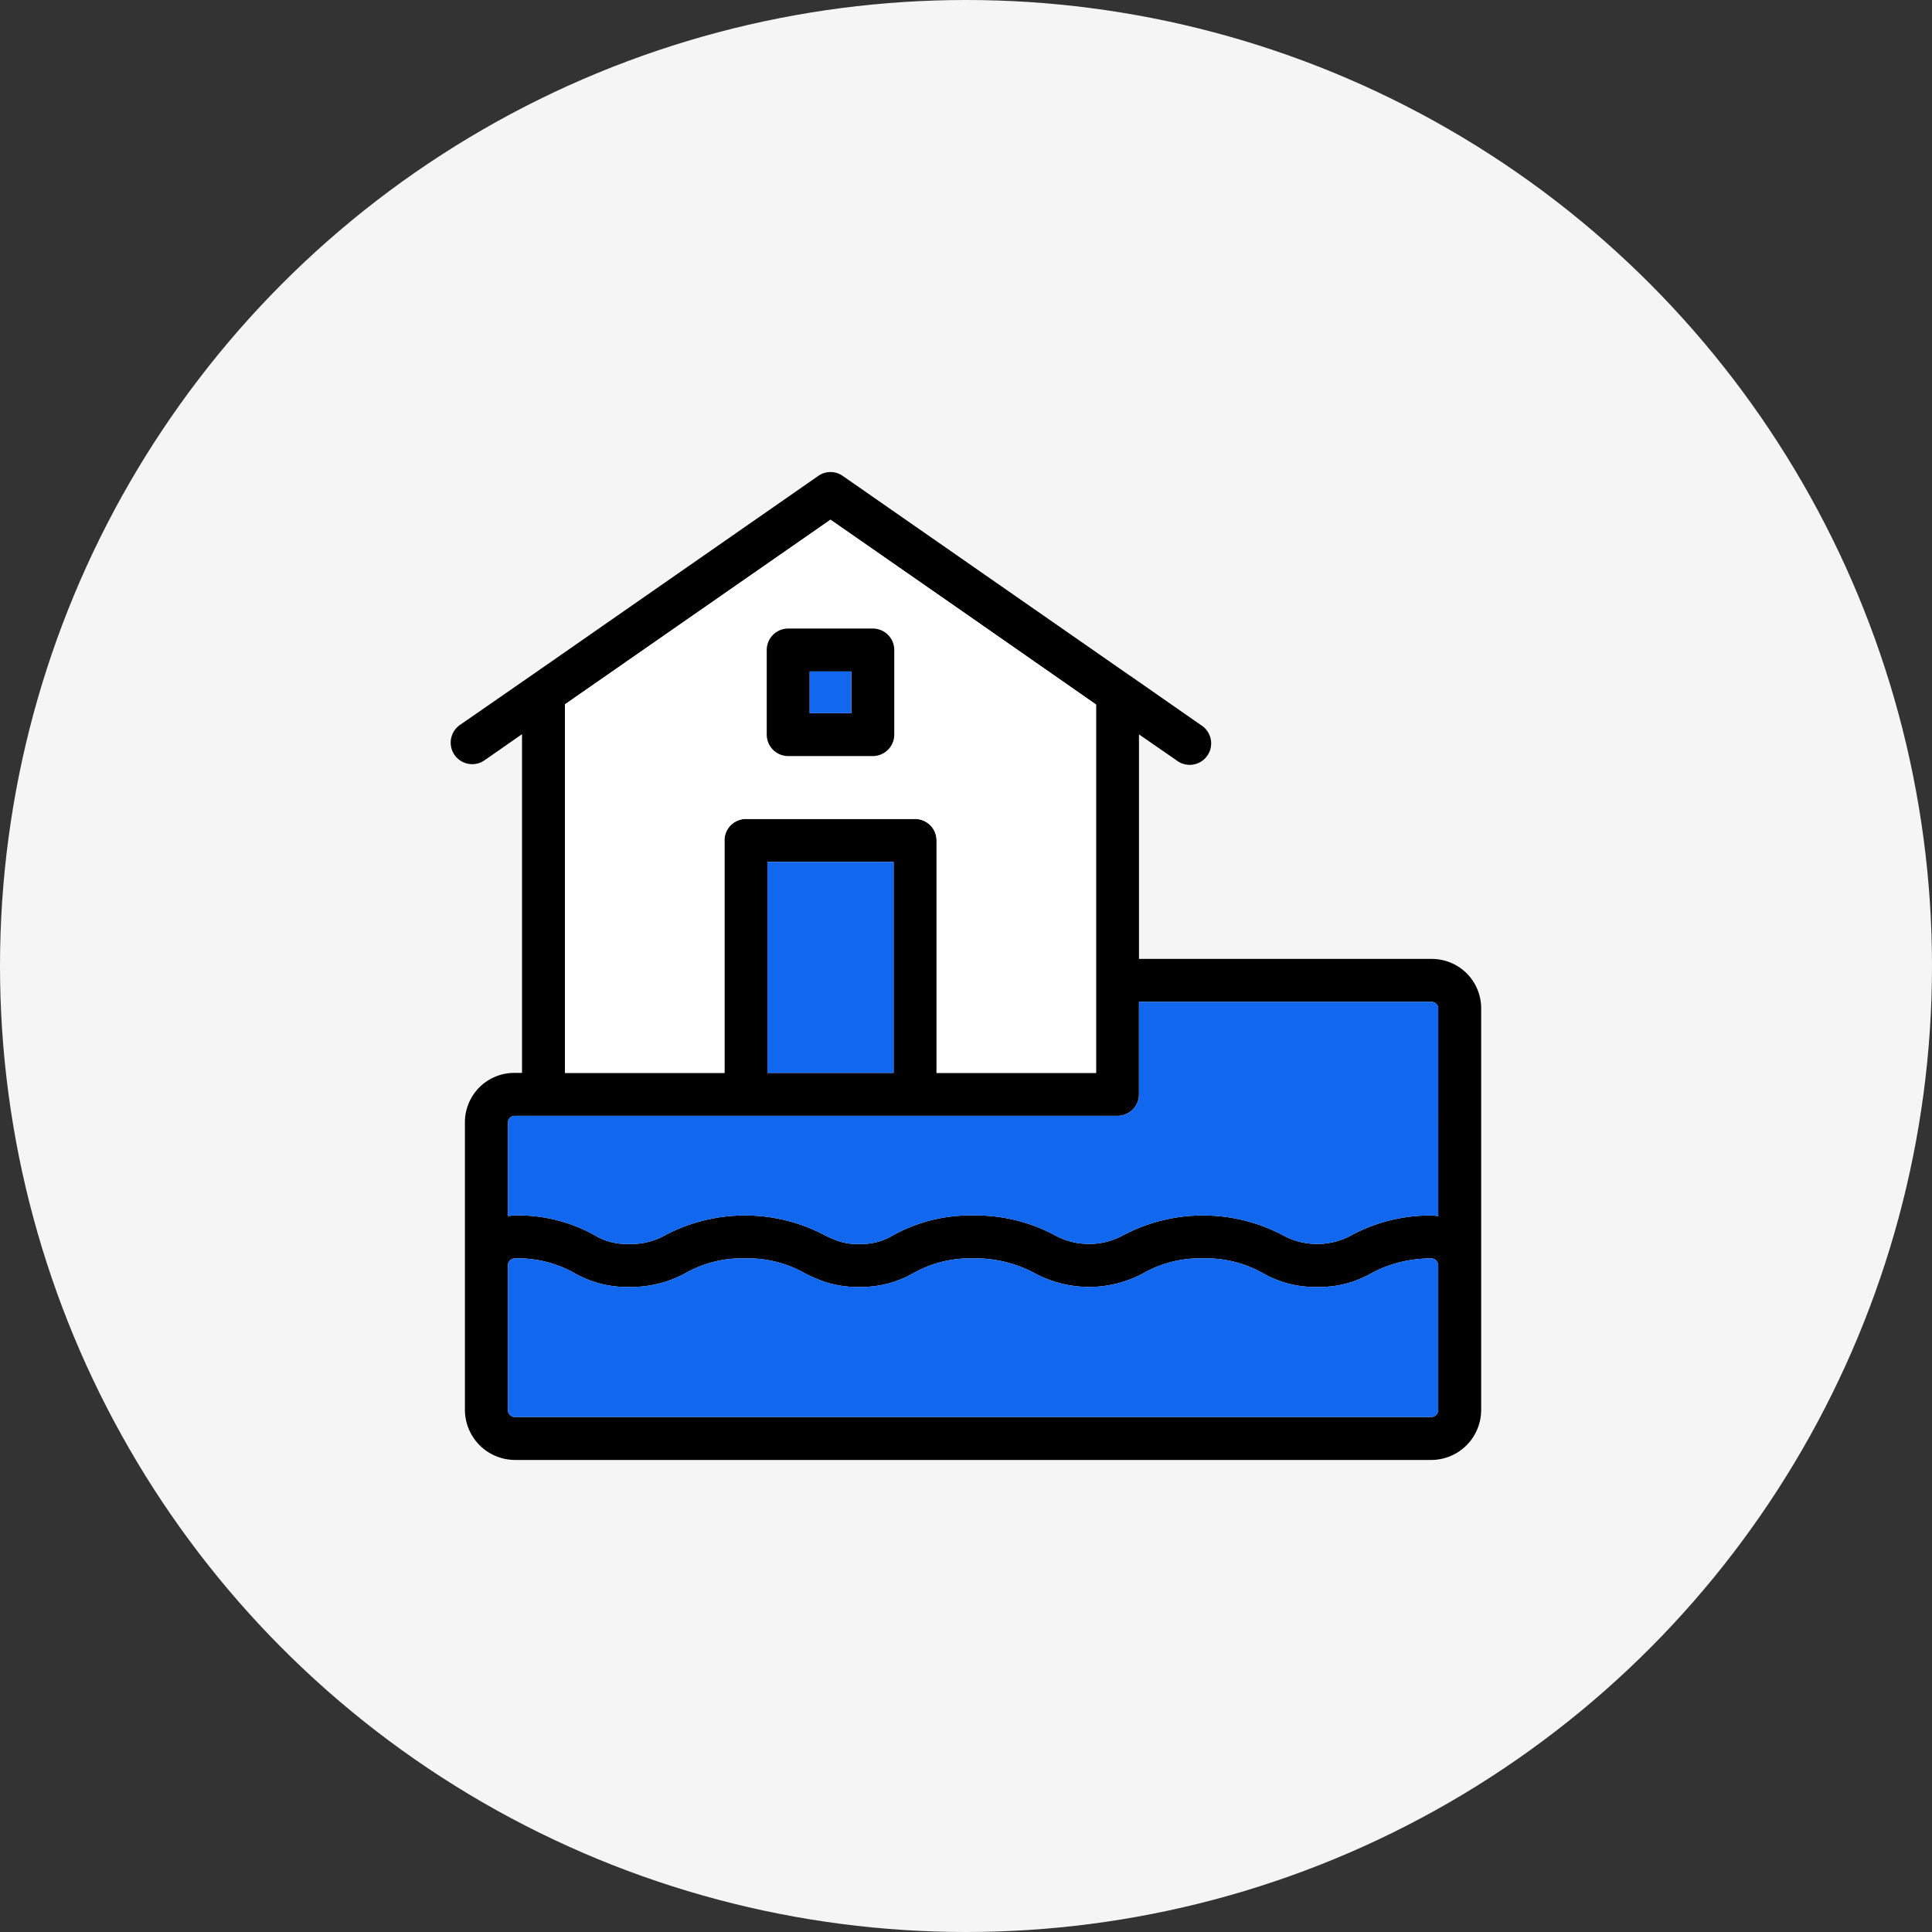 <svg xmlns="http://www.w3.org/2000/svg" width="90" height="90" viewBox="0 0 90 90">
  <rect x="0" y="0" width="90" height="90" fill="#333333" stroke="none"/>
  <g id="Group_2369" data-name="Group 2369" transform="translate(-434 -1160)">
    <circle id="Ellipse_10" data-name="Ellipse 10" cx="45" cy="45" r="45" transform="translate(434 1160)" fill="#f5f5f5"/>
    <g id="Group_2983" data-name="Group 2983" transform="translate(-4430.402 -712.45)">
      <path id="Path_7853" data-name="Path 7853" d="M4931.07,1917.12h-13.61v-10.46l1.75,1.21a1,1,0,1,0,1.14-1.64l-3.3-2.3c-.01,0-.01-.01-.02-.01l-4.96-3.45-8.41-5.85a.992.992,0,0,0-1.14,0l-13.37,9.3-3.32,2.3a1,1,0,0,0,1.14,1.65l1.75-1.22v15.78h-.33a2.3,2.3,0,0,0-2.33,2.33v13.37a2.339,2.339,0,0,0,2.33,2.33h42.69a2.33,2.33,0,0,0,2.32-2.33v-18.68A2.3,2.3,0,0,0,4931.07,1917.12Zm-40.35-11.86.72-.5,11.65-8.1,6.3,4.38,6.07,4.23v17.16h-7.43V1911.6a1,1,0,0,0-1-1h-7.88a1,1,0,0,0-1,1v10.83h-7.43Zm15.31,7.34v9.83h-5.88v-9.83Zm25.37,18.81v6.72a.324.324,0,0,1-.32.33h-42.69a.333.333,0,0,1-.33-.33v-6.73a.333.333,0,0,1,.33-.33,5.392,5.392,0,0,1,2.8.7,4.877,4.877,0,0,0,2.51.63,5.251,5.251,0,0,0,2.61-.63,5.337,5.337,0,0,1,2.8-.7,5.394,5.394,0,0,1,2.8.7,6.272,6.272,0,0,0,.85.37,4.785,4.785,0,0,0,1.66.26,4.878,4.878,0,0,0,2.51-.63,5.392,5.392,0,0,1,2.8-.7,5.866,5.866,0,0,1,2.89.7,5.335,5.335,0,0,0,5.03,0,5.337,5.337,0,0,1,2.8-.7,5.392,5.392,0,0,1,2.8.7,4.875,4.875,0,0,0,2.51.63,4.819,4.819,0,0,0,2.51-.63,5.7,5.7,0,0,1,1.66-.59,6.174,6.174,0,0,1,1.15-.11.331.331,0,0,1,.32.33Zm0-2.31c-.11-.01-.21-.03-.32-.03a8.037,8.037,0,0,0-1.52.14,7.668,7.668,0,0,0-2.18.77,3.333,3.333,0,0,1-3.24,0,7.957,7.957,0,0,0-7.39,0,3.315,3.315,0,0,1-3.23,0,7.828,7.828,0,0,0-3.79-.91,7.429,7.429,0,0,0-3.7.91,2.852,2.852,0,0,1-1.61.42,2.661,2.661,0,0,1-1-.15,4.678,4.678,0,0,1-.62-.27,7.956,7.956,0,0,0-7.39,0,3.247,3.247,0,0,1-1.71.42,2.911,2.911,0,0,1-1.62-.42,7.289,7.289,0,0,0-3.69-.91c-.11,0-.22.02-.33.03v-4.34a.321.321,0,0,1,.33-.33h28.07a1,1,0,0,0,1-1v-4.31h13.61a.31.31,0,0,1,.33.33Z"/>
      <path id="Path_7854" data-name="Path 7854" d="M4909.39,1901.04l-6.3-4.38-11.65,8.1-.72.5v17.17h7.43V1911.6a1,1,0,0,1,1-1h7.88a1,1,0,0,1,1,1v10.83h7.43v-17.16Zm-3.33,5.63a1,1,0,0,1-1,1h-3.94a1,1,0,0,1-1-1v-3.94a1,1,0,0,1,1-1h3.94a1,1,0,0,1,1,1Z" fill="#fff"/>
      <rect id="Rectangle_2772" data-name="Rectangle 2772" width="5.88" height="9.83" transform="translate(4900.15 1912.6)" fill="#1267ef"/>
      <path id="Path_7855" data-name="Path 7855" d="M4931.4,1919.45v9.65c-.11-.01-.21-.03-.32-.03a8.037,8.037,0,0,0-1.52.14,7.668,7.668,0,0,0-2.18.77,3.333,3.333,0,0,1-3.24,0,7.957,7.957,0,0,0-7.39,0,3.315,3.315,0,0,1-3.23,0,7.828,7.828,0,0,0-3.79-.91,7.429,7.429,0,0,0-3.7.91,2.852,2.852,0,0,1-1.61.42,2.661,2.661,0,0,1-1-.15,4.678,4.678,0,0,1-.62-.27,7.956,7.956,0,0,0-7.39,0,3.247,3.247,0,0,1-1.71.42,2.911,2.911,0,0,1-1.62-.42,7.289,7.289,0,0,0-3.69-.91c-.11,0-.22.02-.33.03v-4.34a.321.321,0,0,1,.33-.33h28.07a1,1,0,0,0,1-1v-4.31h13.61A.31.31,0,0,1,4931.4,1919.45Z" fill="#1267ef"/>
      <path id="Path_7856" data-name="Path 7856" d="M4931.4,1931.4v6.73a.324.324,0,0,1-.32.33h-42.69a.333.333,0,0,1-.33-.33v-6.73a.333.333,0,0,1,.33-.33,5.392,5.392,0,0,1,2.8.7,4.877,4.877,0,0,0,2.51.63,5.251,5.251,0,0,0,2.61-.63,5.337,5.337,0,0,1,2.8-.7,5.394,5.394,0,0,1,2.8.7,6.272,6.272,0,0,0,.85.37,4.785,4.785,0,0,0,1.66.26,4.878,4.878,0,0,0,2.51-.63,5.392,5.392,0,0,1,2.8-.7,5.866,5.866,0,0,1,2.89.7,5.335,5.335,0,0,0,5.03,0,5.337,5.337,0,0,1,2.8-.7,5.392,5.392,0,0,1,2.8.7,4.875,4.875,0,0,0,2.51.63,4.819,4.819,0,0,0,2.51-.63,5.7,5.7,0,0,1,1.66-.59,6.174,6.174,0,0,1,1.15-.11A.331.331,0,0,1,4931.4,1931.4Z" fill="#1267ef"/>
      <path id="Path_7857" data-name="Path 7857" d="M4905.06,1901.73h-3.94a1,1,0,0,0-1,1v3.94a1,1,0,0,0,1,1h3.94a1,1,0,0,0,1-1v-3.94A1,1,0,0,0,4905.06,1901.73Zm-1,3.94h-1.94v-1.94h1.94Z"/>
      <rect id="Rectangle_2773" data-name="Rectangle 2773" width="1.94" height="1.94" transform="translate(4902.12 1903.73)" fill="#1267ef"/>
    </g>
  </g>
</svg>
